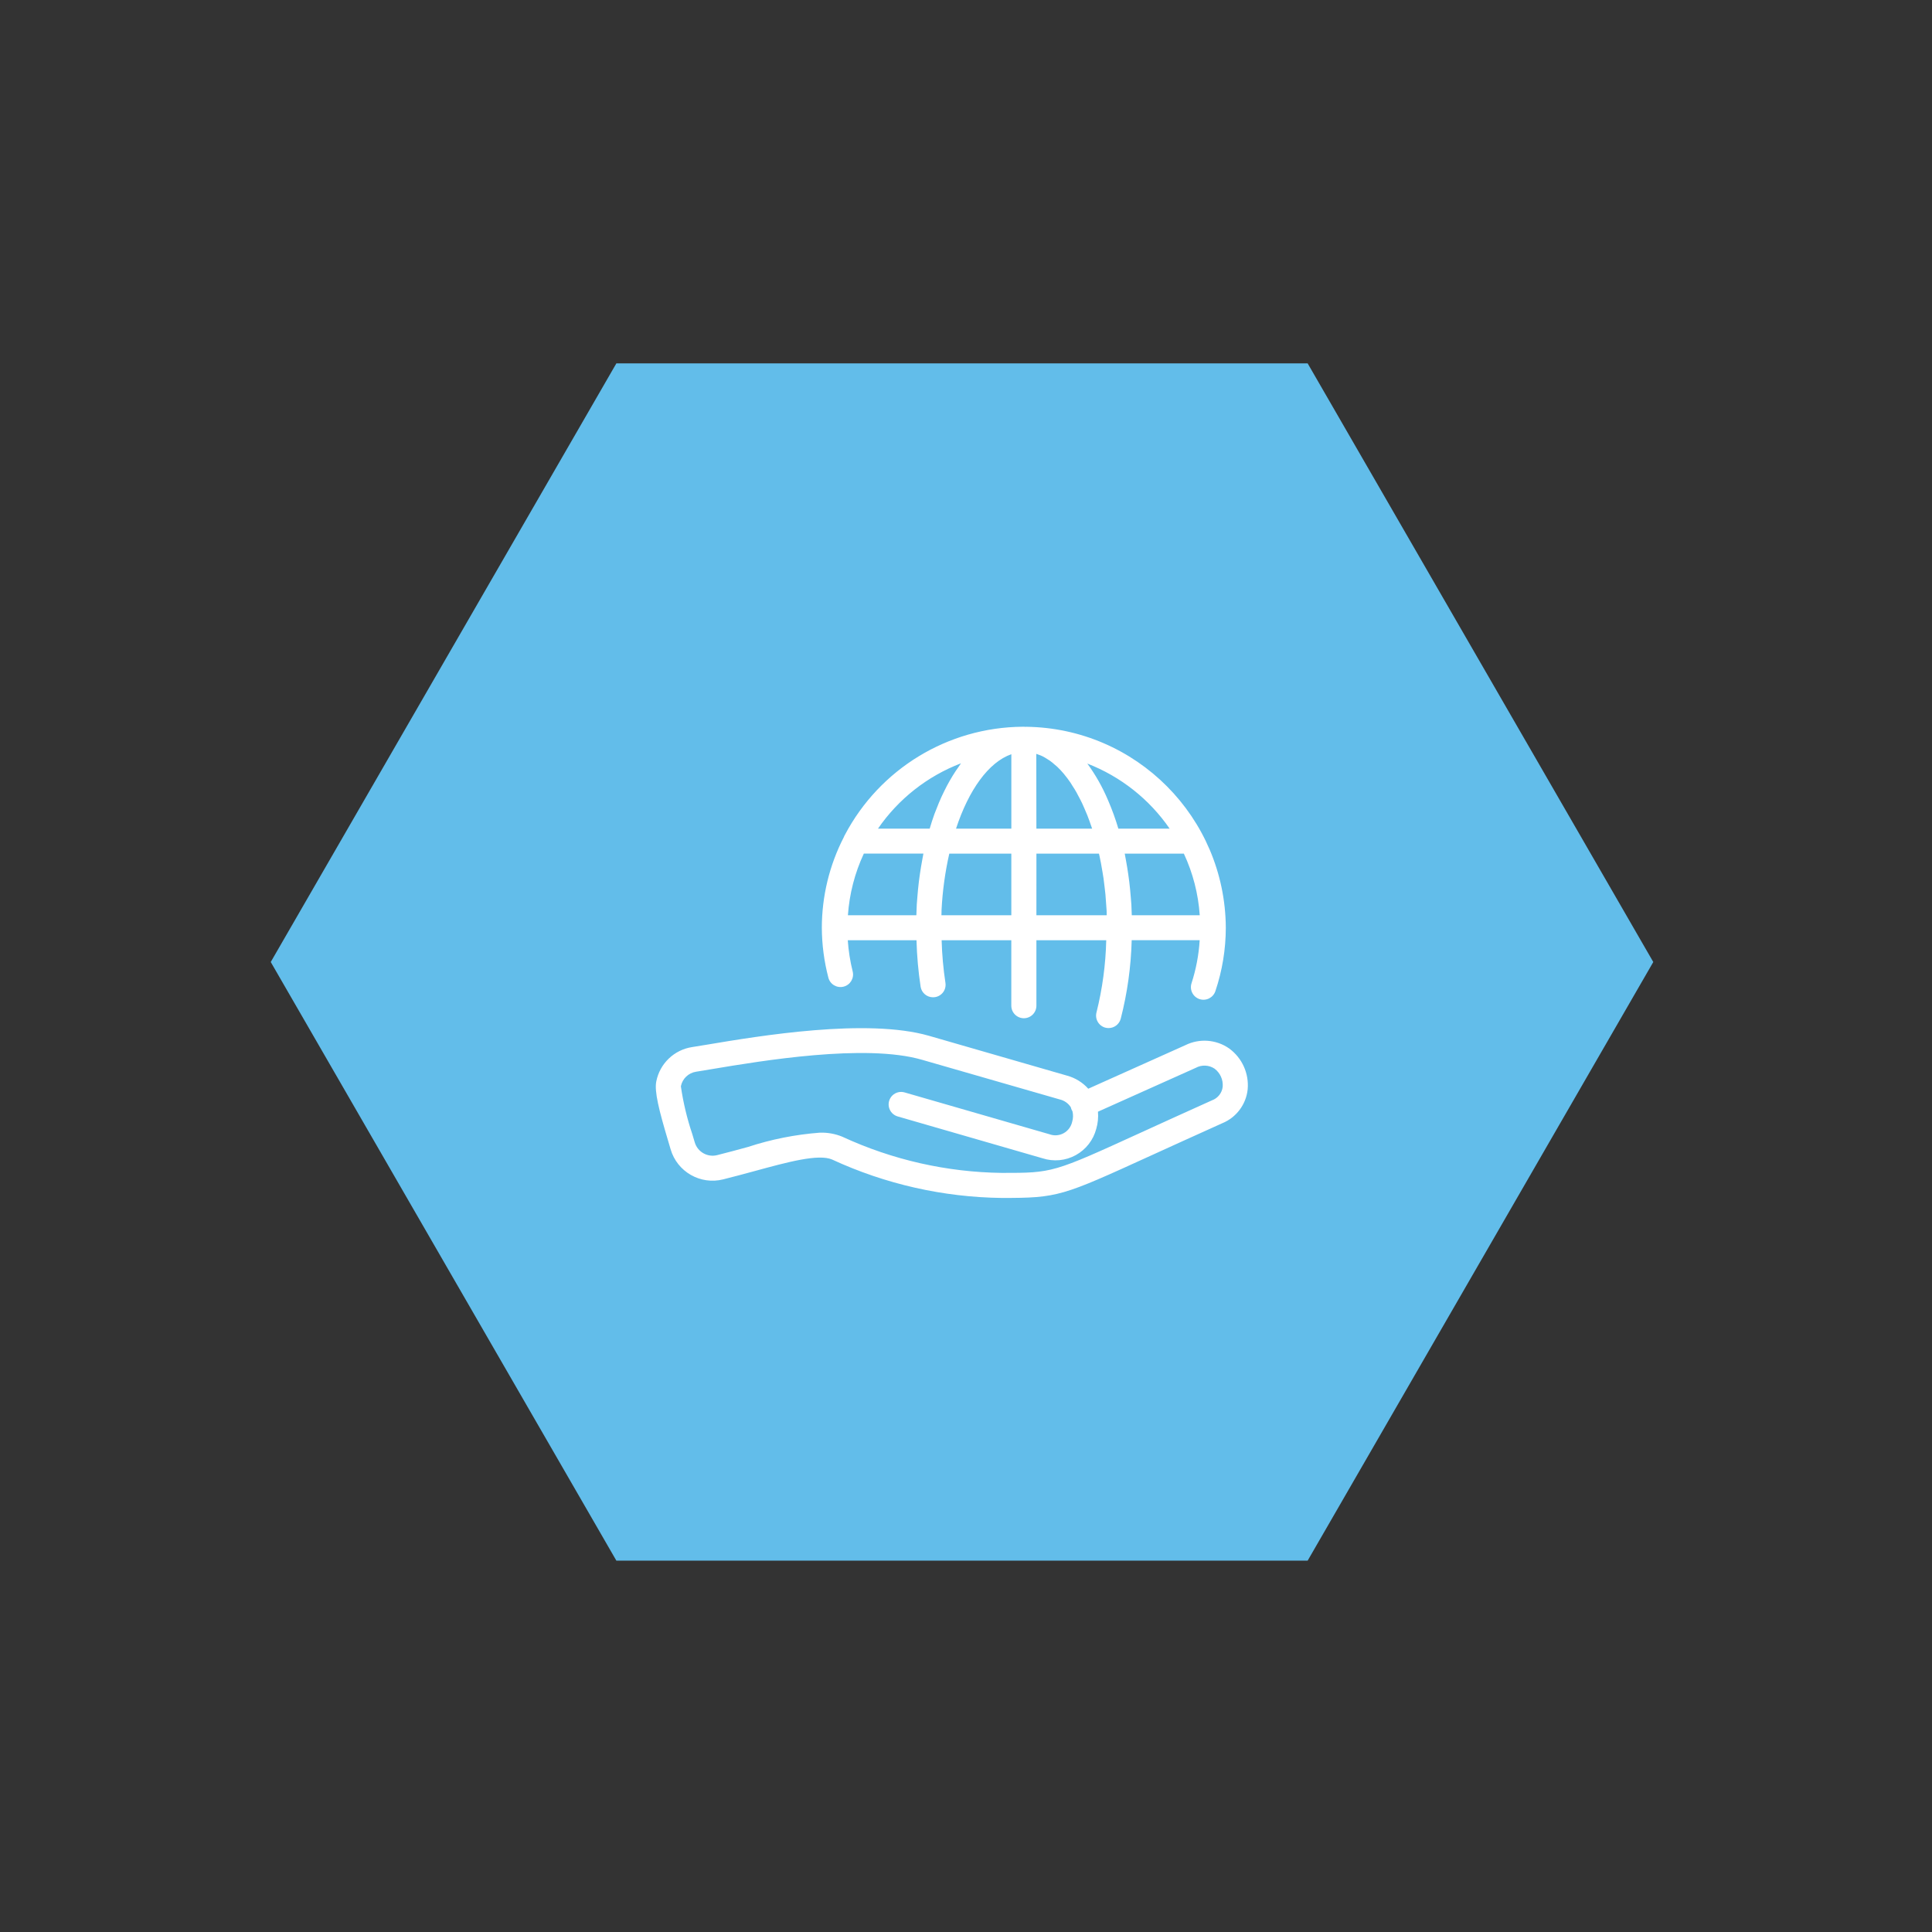 <svg xmlns="http://www.w3.org/2000/svg" width="109" height="109" viewBox="0 0 109 109">
    <rect x="0" y="0" width="109" height="109" fill="#333333" stroke="none"/>
    <g fill="none" fill-rule="evenodd">
        <path fill="#62BDEA" d="M54 15L87.775 34.5 87.775 73.5 54 93 20.225 73.5 20.225 34.5z" transform="translate(.275 .275) rotate(30 54 54)"/>
        <path fill="#FFF" fill-rule="nonzero" d="M46.679 65.147c-.766-.338-2.52.14-4.38.648-.56.152-1.156.313-1.77.467-1.287.326-2.602-.427-2.971-1.703l-.132-.448c-.525-1.756-.79-2.815-.674-3.377.199-1.008 1.01-1.783 2.026-1.936l.862-.14c2.92-.49 8.999-1.503 12.498-.495l7.78 2.245c.465.125.884.382 1.205.74l5.479-2.457c.795-.394 1.742-.323 2.47.186.73.532 1.127 1.41 1.044 2.31-.09.85-.64 1.583-1.432 1.908-1.61.724-2.92 1.322-4.001 1.814-5.061 2.31-5.258 2.402-8.431 2.402-3.308-.04-6.57-.777-9.573-2.164zm.572-1.288c2.824 1.305 5.89 2 9.001 2.039 2.863 0 2.863 0 7.84-2.274 1.082-.495 2.394-1.093 4.01-1.82.331-.119.566-.416.605-.765.033-.398-.141-.784-.461-1.023-.318-.211-.728-.228-1.063-.043l-5.513 2.472c.028.324-.004.65-.095.963-.164.634-.583 1.173-1.157 1.488-.575.316-1.254.38-1.877.177l-8.173-2.361c-.242-.07-.428-.265-.488-.51-.06-.244.015-.502.197-.677.182-.174.443-.238.685-.167l8.173 2.36c.263.097.555.075.8-.06.246-.135.42-.37.48-.644.058-.192.064-.395.017-.59-.017-.028-.032-.057-.047-.087-.02-.045-.035-.092-.046-.14-.14-.222-.361-.38-.616-.441l-7.78-2.24c-3.19-.925-9.053.057-11.869.529l-.875.144c-.431.065-.776.394-.86.823.132.916.348 1.82.644 2.697l.14.47c.161.537.716.853 1.26.717.606-.153 1.19-.31 1.743-.462 1.317-.432 2.681-.703 4.064-.807.431-.012.861.067 1.26.23v.002zm14.84-6.153c-.181-.048-.336-.165-.43-.327-.095-.161-.122-.354-.074-.535.333-1.333.518-2.698.55-4.071h-3.94v3.69c0 .392-.317.709-.708.709-.39 0-.708-.317-.708-.708v-3.691H52.85c.022.804.094 1.606.215 2.402.045.28-.082.56-.324.709-.08.05-.17.083-.264.098-.037.005-.075.008-.112.008-.348.001-.645-.25-.7-.594-.132-.869-.21-1.746-.233-2.625h-3.877c.04.593.132 1.182.276 1.759.096.379-.132.764-.511.86-.38.097-.765-.131-.861-.51-.24-.919-.364-1.864-.368-2.813.002-1.778.427-3.53 1.24-5.11.016-.045.037-.089.062-.13 1.962-3.723 5.81-6.067 10.019-6.1h.013c.008 0 .016.002.025.004.012 0 .024-.007.037-.007.03 0 .06.009.09.01l.023-.005h.008c6.221.07 11.238 5.114 11.275 11.336-.002 1.217-.2 2.425-.588 3.578-.124.372-.525.573-.896.45-.371-.124-.572-.525-.45-.896.255-.787.409-1.602.46-2.427h-3.836c-.039 1.496-.246 2.982-.619 4.432-.083.31-.364.525-.684.525-.06 0-.12-.007-.179-.022zm1.164-9.415c.045.243.085.49.121.737.023.156.045.311.063.469.034.28.06.563.083.85.012.14.025.274.033.414.012.198.017.4.023.602h3.834c-.081-1.205-.385-2.384-.896-3.478H63.18c.028.133.05.27.075.406h.001zm-5.058 3.072h3.967c0-.082 0-.164-.005-.246-.005-.105-.015-.21-.022-.315-.013-.206-.026-.411-.045-.612-.01-.123-.028-.243-.041-.364-.02-.182-.04-.363-.066-.54-.018-.125-.039-.246-.06-.37-.027-.168-.055-.336-.087-.5-.023-.124-.05-.246-.075-.368-.012-.054-.026-.107-.037-.162h-3.528l-.001 3.477zm-5.351-.288c-.004.095 0 .192-.007.288h3.943v-3.478h-3.5c-.237 1.049-.383 2.115-.437 3.189h.001zm-5.281.288h3.86c.007-.204.012-.408.023-.61.008-.14.022-.27.032-.405.023-.294.05-.585.085-.872.018-.148.04-.295.06-.442.04-.272.083-.539.133-.802.021-.115.04-.233.064-.35h-3.36c-.512 1.095-.816 2.275-.899 3.48h.002zm14.67-6.501l.015.037c.221.514.412 1.041.571 1.578h2.894c-1.145-1.663-2.764-2.942-4.645-3.672.466.638.856 1.328 1.163 2.056l.001.001zm-4.038 1.615h3.144l-.01-.03c-.046-.14-.095-.28-.144-.413-.04-.106-.077-.21-.118-.313-.053-.134-.109-.263-.165-.39-.042-.096-.083-.193-.127-.286-.06-.127-.123-.247-.188-.368-.042-.082-.084-.167-.13-.246-.07-.128-.147-.247-.224-.365-.039-.062-.077-.128-.117-.189-.113-.165-.23-.32-.35-.464l-.016-.022c-.12-.144-.249-.282-.385-.411-.041-.04-.084-.07-.126-.106-.09-.081-.183-.16-.28-.229-.052-.037-.105-.066-.158-.1-.084-.055-.17-.106-.26-.152-.058-.03-.117-.051-.177-.074-.06-.023-.117-.045-.175-.063l.006 4.22zm-4.534 0h3.12v-4.2c-1.288.452-2.405 2.02-3.121 4.2zm-4.402 0h2.915c.083-.28.172-.56.268-.825.032-.087.07-.168.1-.253.095-.246.193-.49.298-.717.048-.108.1-.21.152-.317.097-.2.199-.392.304-.577.056-.1.112-.198.172-.292.115-.189.236-.366.358-.537.04-.055.075-.118.115-.17-1.899.726-3.532 2.012-4.684 3.687h.002z" transform="translate(.275 .275)"/>
    </g>
</svg>
